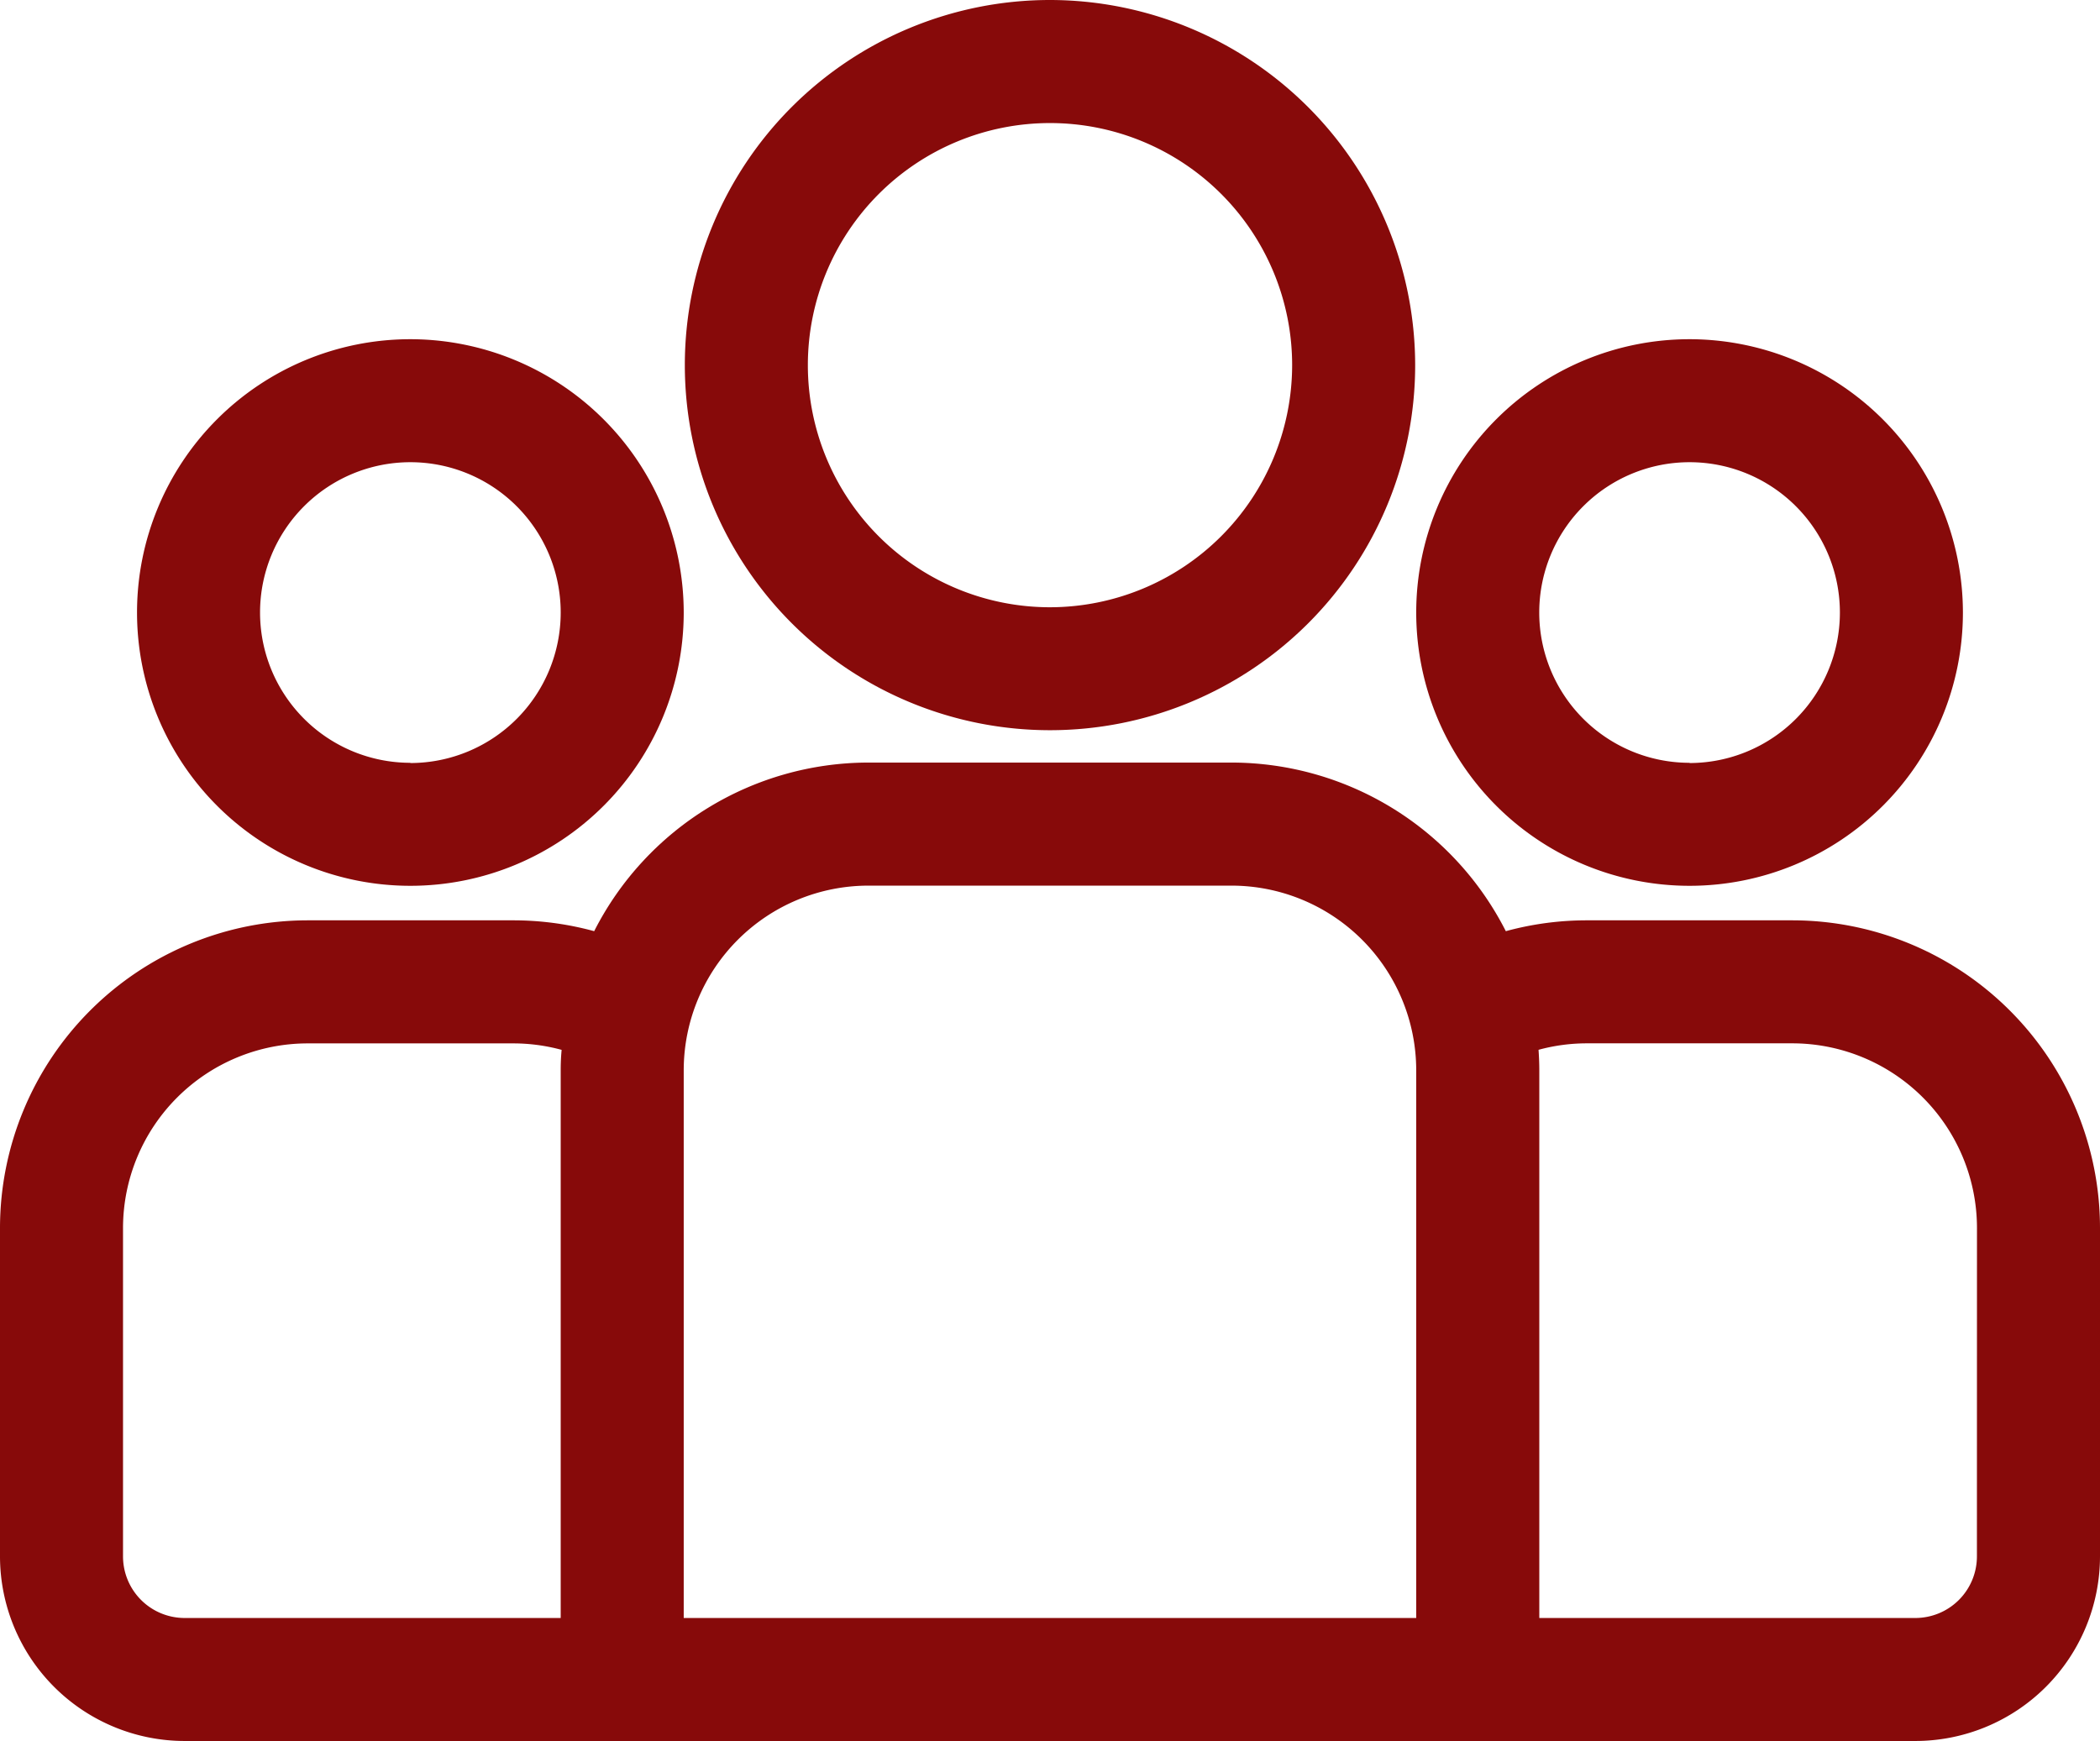 <svg xmlns="http://www.w3.org/2000/svg" width="36" height="29.851" viewBox="0 0 36 29.851">
  <g id="group" transform="translate(0 -43.729)">
    <g id="Raggruppa_31" data-name="Raggruppa 31" transform="translate(0 56.804)">
      <g id="Raggruppa_30" data-name="Raggruppa 30" transform="translate(0 0)">
        <path id="Tracciato_99" data-name="Tracciato 99" d="M30.727,232.385H27.2a5.259,5.259,0,0,0-1.386.186,5.278,5.278,0,0,0-4.7-2.891H14.886a5.278,5.278,0,0,0-4.7,2.891,5.259,5.259,0,0,0-1.386-.186H5.273A5.279,5.279,0,0,0,0,237.659v5.633a3.168,3.168,0,0,0,3.164,3.164H32.836A3.168,3.168,0,0,0,36,243.292v-5.633A5.279,5.279,0,0,0,30.727,232.385ZM9.612,234.954v9.393H3.164a1.056,1.056,0,0,1-1.055-1.055v-5.633a3.168,3.168,0,0,1,3.164-3.164H8.8a3.155,3.155,0,0,1,.828.111C9.617,234.72,9.612,234.836,9.612,234.954Zm14.666,9.393H11.721v-9.393a3.168,3.168,0,0,1,3.164-3.164h6.229a3.168,3.168,0,0,1,3.164,3.164Zm9.612-1.055a1.056,1.056,0,0,1-1.055,1.055H26.388v-9.393c0-.117-.005-.233-.013-.349a3.157,3.157,0,0,1,.828-.111h3.524a3.168,3.168,0,0,1,3.164,3.164Z" transform="translate(0 -229.68)" fill="#870a0a"/>
      </g>
    </g>
    <g id="Raggruppa_33" data-name="Raggruppa 33" transform="translate(2.349 49.549)">
      <g id="Raggruppa_32" data-name="Raggruppa 32" transform="translate(0 0)">
        <path id="Tracciato_100" data-name="Tracciato 100" d="M38.1,126.5a4.686,4.686,0,1,0,4.686,4.686A4.691,4.691,0,0,0,38.1,126.5Zm0,7.263a2.577,2.577,0,1,1,2.577-2.577A2.58,2.58,0,0,1,38.1,133.767Z" transform="translate(-33.414 -126.504)" fill="#870a0a"/>
      </g>
    </g>
    <g id="Raggruppa_35" data-name="Raggruppa 35" transform="translate(11.74 43.729)">
      <g id="Raggruppa_34" data-name="Raggruppa 34" transform="translate(0 0)">
        <path id="Tracciato_101" data-name="Tracciato 101" d="M173.222,43.729a6.26,6.26,0,1,0,6.26,6.26A6.268,6.268,0,0,0,173.222,43.729Zm0,10.412a4.151,4.151,0,1,1,4.151-4.151A4.156,4.156,0,0,1,173.222,54.141Z" transform="translate(-166.962 -43.729)" fill="#870a0a"/>
      </g>
    </g>
    <g id="Raggruppa_37" data-name="Raggruppa 37" transform="translate(24.278 49.549)">
      <g id="Raggruppa_36" data-name="Raggruppa 36" transform="translate(0 0)">
        <path id="Tracciato_102" data-name="Tracciato 102" d="M349.98,126.5a4.686,4.686,0,1,0,4.686,4.686A4.691,4.691,0,0,0,349.98,126.5Zm0,7.263a2.577,2.577,0,1,1,2.577-2.577A2.58,2.58,0,0,1,349.98,133.767Z" transform="translate(-345.294 -126.504)" fill="#870a0a"/>
      </g>
    </g>
  </g>
</svg>
